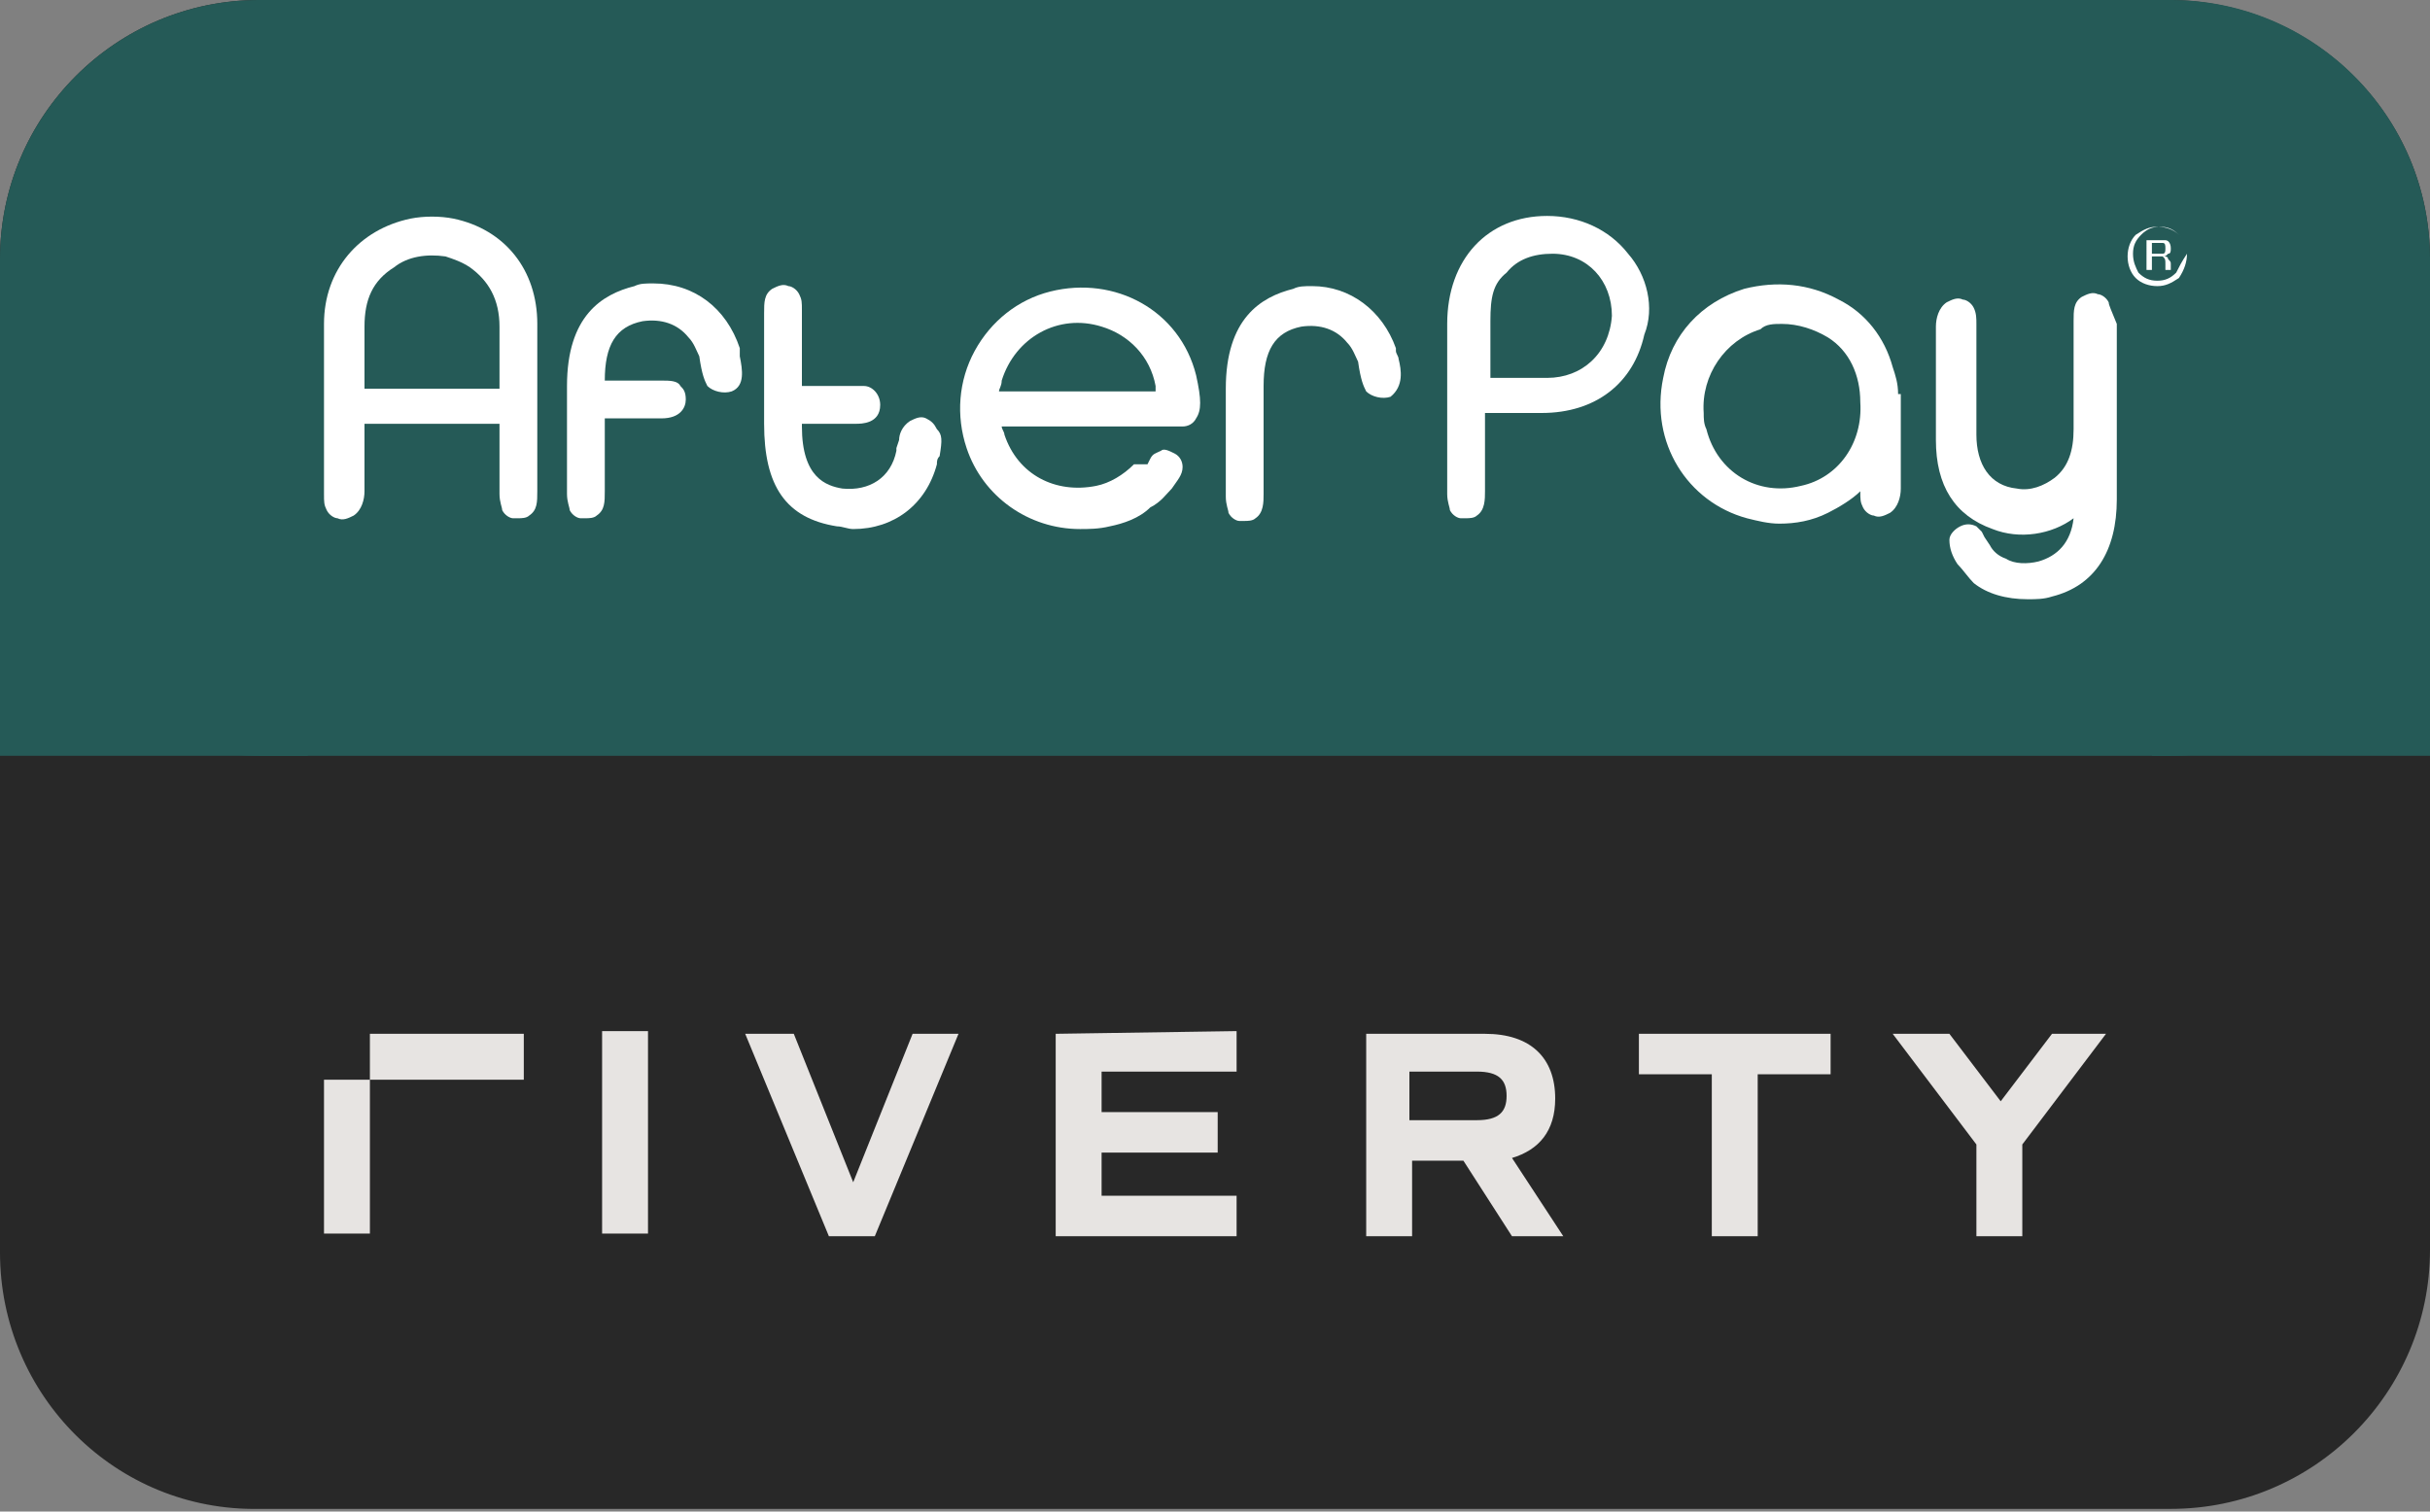 <?xml version="1.0" encoding="UTF-8"?> <svg xmlns="http://www.w3.org/2000/svg" xmlns:xlink="http://www.w3.org/1999/xlink" version="1.1" id="Layer_1" x="0px" y="0px" viewBox="0 0 90 56" style="enable-background:new 0 0 90 56;" xml:space="preserve"><rect x="0" y="0" width="90" height="56" fill="#808080" stroke="none"/> <style type="text/css"> .st0{fill:#282828;} .st1{fill:#255A57;} .st2{fill:#FFFFFF;} .st3{fill:#E7E4E2;} </style> <path class="st0" d="M9.6,0h70.7C85.7,0,90,4.3,90,9.6v36.7c0,5.3-4.3,9.6-9.6,9.6H9.6C4.3,56,0,51.7,0,46.4V9.6C0,4.3,4.3,0,9.6,0z "></path> <path class="st1" d="M9.6,0h70.8C85.7,0,90,4.3,90,9.6v8.8c0,5.3-4.3,9.6-9.6,9.6H9.6C4.3,28,0,23.7,0,18.4V9.6C0,4.3,4.3,0,9.6,0z"></path> <path class="st2" d="M51.8,13.3c0-0.1-0.1-0.2-0.1-0.3l0-0.1c-0.5-1.4-1.7-2.3-3.1-2.3c-0.3,0-0.5,0-0.7,0.1 c-1.2,0.3-2.5,1.1-2.5,3.7v4c0,0.3,0.1,0.5,0.1,0.6c0.1,0.2,0.3,0.3,0.4,0.3c0,0,0.1,0,0.2,0c0.1,0,0.3,0,0.4-0.1 c0.3-0.2,0.3-0.6,0.3-0.9v-4c0-1.3,0.4-2,1.4-2.2c0.7-0.1,1.3,0.1,1.7,0.6c0.2,0.2,0.3,0.5,0.4,0.7c0.1,0.7,0.2,0.9,0.3,1.1l0,0 c0.2,0.2,0.6,0.3,0.9,0.2C52,14.3,51.9,13.7,51.8,13.3z"></path> <path class="st2" d="M16.8,8.1c-0.5-0.1-1.1-0.1-1.6,0C13.3,8.5,12,10,12,12v6.3c0,0.3,0,0.4,0.1,0.6l0,0c0.1,0.2,0.3,0.3,0.4,0.3 c0.2,0.1,0.4,0,0.6-0.1c0.3-0.2,0.4-0.6,0.4-0.9v-2.5h5v2.6c0,0.3,0.1,0.5,0.1,0.6c0.1,0.2,0.3,0.3,0.4,0.3c0,0,0.1,0,0.2,0 c0.1,0,0.3,0,0.4-0.1c0.3-0.2,0.3-0.5,0.3-0.9V12C19.9,10,18.7,8.5,16.8,8.1z M18.5,14.4h-5v-2.3c0-1,0.3-1.7,1.1-2.2 c0.5-0.4,1.2-0.5,1.9-0.4c0.3,0.1,0.6,0.2,0.9,0.4l0,0c0.7,0.5,1.1,1.2,1.1,2.2L18.5,14.4L18.5,14.4z"></path> <path class="st2" d="M44.3,13.9c-0.6-2.4-3-3.7-5.4-3.1c-1.2,0.3-2.2,1.1-2.8,2.2c-0.6,1.1-0.7,2.4-0.3,3.6c0.6,1.8,2.3,3,4.2,3 c0.3,0,0.7,0,1.1-0.1c0.5-0.1,1.1-0.3,1.5-0.7c0.4-0.2,0.6-0.5,0.8-0.7c0.2-0.3,0.4-0.5,0.4-0.8c0-0.2-0.1-0.4-0.3-0.5 c-0.2-0.1-0.4-0.2-0.5-0.1l0,0c-0.2,0.1-0.3,0.1-0.4,0.3l-0.1,0.2L42,17.2l0,0c-0.4,0.4-0.9,0.7-1.4,0.8c-1.5,0.3-2.9-0.4-3.4-1.9 c0-0.1-0.1-0.2-0.1-0.3h6.4l0.1,0l0.2,0c0.2,0,0.4-0.1,0.5-0.3C44.5,15.2,44.5,14.8,44.3,13.9z M37,14.5c0-0.1,0.1-0.2,0.1-0.4 c0.5-1.6,2.1-2.5,3.7-2c1,0.3,1.8,1.1,2,2.2c0,0.1,0,0.2,0,0.2L37,14.5z"></path> <path class="st2" d="M34.7,15.9c-0.1-0.2-0.2-0.3-0.4-0.4c-0.2-0.1-0.4,0-0.6,0.1c-0.3,0.2-0.4,0.5-0.4,0.7l-0.1,0.3l0,0.1 c-0.2,1-1,1.5-2,1.4c-0.6-0.1-1.5-0.4-1.5-2.3v-0.1h2c0.2,0,0.9,0,0.9-0.7c0-0.4-0.3-0.7-0.6-0.7c-0.1,0-0.3,0-0.4,0h-1.9v-2.8 c0-0.3,0-0.4-0.1-0.6v0c-0.1-0.2-0.3-0.3-0.4-0.3c-0.2-0.1-0.4,0-0.6,0.1c-0.3,0.2-0.3,0.5-0.3,0.9v4.1c0,2.3,0.8,3.5,2.7,3.8 c0.2,0,0.4,0.1,0.6,0.1c1.5,0,2.7-0.9,3.1-2.4c0-0.1,0-0.2,0.1-0.3v0C34.9,16.3,34.9,16.1,34.7,15.9z"></path> <path class="st2" d="M70.3,14.6c0-0.4-0.1-0.7-0.2-1c-0.3-1.1-1-2-2-2.5c-1.1-0.6-2.3-0.7-3.5-0.4c-1.6,0.5-2.7,1.7-3,3.3 c-0.5,2.4,0.9,4.6,3.1,5.2c0.4,0.1,0.8,0.2,1.2,0.2c0.6,0,1.2-0.1,1.8-0.4c0.4-0.2,0.9-0.5,1.2-0.8v0c0,0.3,0,0.4,0.1,0.6l0,0 c0.1,0.2,0.3,0.3,0.4,0.3c0.2,0.1,0.4,0,0.6-0.1c0.3-0.2,0.4-0.6,0.4-0.9v-3.5L70.3,14.6z M66.7,18c-1.6,0.4-3.1-0.5-3.5-2.1v0 c-0.1-0.2-0.1-0.4-0.1-0.6c-0.1-1.4,0.8-2.7,2.1-3.1C65.4,12,65.7,12,66,12c0.6,0,1.2,0.2,1.7,0.5c0.8,0.5,1.2,1.4,1.2,2.4 C69,16.4,68.1,17.7,66.7,18z"></path> <path class="st2" d="M60.3,9.4c-0.7-0.9-1.8-1.4-3-1.4c-2.2,0-3.7,1.6-3.7,4v6.3c0,0.3,0.1,0.5,0.1,0.6c0.1,0.2,0.3,0.3,0.4,0.3 c0,0,0.1,0,0.2,0c0.1,0,0.3,0,0.4-0.1c0.3-0.2,0.3-0.6,0.3-0.9v-2.9h2.1c2,0,3.4-1.1,3.8-2.9C61.3,11.4,61,10.2,60.3,9.4z M57.3,14 L57.3,14l-2.1,0v-2.1c0-0.9,0.1-1.4,0.6-1.8c0.4-0.5,1-0.7,1.7-0.7c1.3,0,2.2,1,2.2,2.3C59.6,13.1,58.6,14,57.3,14z"></path> <path class="st2" d="M78.1,11.2c-0.1-0.2-0.3-0.3-0.4-0.3c-0.2-0.1-0.4,0-0.6,0.1c-0.3,0.2-0.3,0.5-0.3,0.9v4c0,0.8-0.2,1.4-0.7,1.8 c-0.4,0.3-0.9,0.5-1.4,0.4c-1-0.1-1.5-0.9-1.5-2v-4.1c0-0.2,0-0.4-0.1-0.6c-0.1-0.2-0.3-0.3-0.4-0.3c-0.2-0.1-0.4,0-0.6,0.1 c-0.3,0.2-0.4,0.6-0.4,0.9v4.2c0,1.7,0.7,2.8,2.1,3.3c1,0.4,2.2,0.2,3-0.4v0c-0.1,0.9-0.6,1.4-1.3,1.6c-0.4,0.1-0.9,0.1-1.2-0.1 c-0.3-0.1-0.5-0.3-0.6-0.5l-0.2-0.3l-0.1-0.2c-0.1-0.1-0.2-0.2-0.2-0.2l0,0l0,0c-0.2-0.1-0.4-0.1-0.6,0c-0.2,0.1-0.4,0.3-0.4,0.5 c0,0.3,0.1,0.6,0.3,0.9l0,0c0.2,0.2,0.4,0.5,0.6,0.7c0.5,0.4,1.2,0.6,2,0.6c0.3,0,0.6,0,0.9-0.1c1.6-0.4,2.4-1.7,2.4-3.6v-6.5 C78.2,11.5,78.1,11.3,78.1,11.2L78.1,11.2z"></path> <path class="st2" d="M27.4,12.9L27.4,12.9c-0.5-1.5-1.7-2.4-3.2-2.4c-0.3,0-0.5,0-0.7,0.1c-1.2,0.3-2.5,1.1-2.5,3.7v4 c0,0.3,0.1,0.5,0.1,0.6v0c0.1,0.2,0.3,0.3,0.4,0.3c0,0,0.1,0,0.2,0c0.1,0,0.3,0,0.4-0.1c0.3-0.2,0.3-0.5,0.3-0.9v-1l0-1.7h2.1 c0.7,0,0.9-0.4,0.9-0.7c0-0.3-0.1-0.4-0.2-0.5c-0.1-0.2-0.4-0.2-0.7-0.2h-2.1c0-1.3,0.4-2,1.4-2.2c0.7-0.1,1.3,0.1,1.7,0.6 c0.2,0.2,0.3,0.5,0.4,0.7c0.1,0.7,0.2,0.9,0.3,1.1l0,0c0.2,0.2,0.6,0.3,0.9,0.2c0.5-0.2,0.4-0.8,0.3-1.3 C27.4,13.1,27.4,13,27.4,12.9z"></path> <path class="st2" d="M80.7,8.7c-0.2-0.2-0.5-0.3-0.8-0.3c-0.3,0-0.5,0.1-0.8,0.3c-0.2,0.2-0.3,0.5-0.3,0.8c0,0.3,0.1,0.6,0.3,0.8 c0.2,0.2,0.5,0.3,0.8,0.3c0.3,0,0.5-0.1,0.8-0.3C80.9,10,81,9.7,81,9.4C81,9.1,80.9,8.9,80.7,8.7z M80.6,10.1 c-0.2,0.2-0.4,0.3-0.7,0.3c-0.3,0-0.5-0.1-0.7-0.3C79.1,9.9,79,9.7,79,9.4c0-0.3,0.1-0.5,0.3-0.7c0.2-0.2,0.4-0.3,0.7-0.3 c0.3,0,0.5,0.1,0.7,0.3c0.2,0.2,0.3,0.4,0.3,0.7C80.8,9.7,80.7,9.9,80.6,10.1z"></path> <path class="st2" d="M80.4,9.2c0-0.2-0.1-0.3-0.2-0.3c-0.1,0-0.2,0-0.3,0h-0.4V10h0.2V9.5h0.2c0.1,0,0.2,0,0.2,0 c0.1,0.1,0.1,0.1,0.1,0.3V10v0h0.2l0,0c0,0,0,0,0-0.1V9.8c0-0.1,0-0.1-0.1-0.2c0-0.1-0.1-0.1-0.2-0.1c0.1,0,0.1,0,0.2-0.1 C80.4,9.4,80.4,9.3,80.4,9.2z M80.1,9.4c0,0-0.1,0-0.2,0h-0.2V9h0.2C80,9,80.1,9,80.1,9c0.1,0,0.1,0.1,0.1,0.2 C80.2,9.3,80.2,9.4,80.1,9.4z"></path> <path class="st3" d="M78,38.3l-3.1,4.1v3.4h-1.7v-3.4l-3.1-4.1h2.1l1.9,2.5l1.9-2.5H78z M60.7,38.3v1.5h2.7v6h1.7v-6h2.7v-1.5 L60.7,38.3z M52.2,39.7h2.5c0.8,0,1.1,0.3,1.1,0.9c0,0.6-0.3,0.9-1.1,0.9h-2.5V39.7z M57.9,45.8L56,42.9c1-0.3,1.6-1,1.6-2.2 c0-1.5-0.9-2.4-2.6-2.4h-4.4v7.5h1.7V43h1.9l1.8,2.8L57.9,45.8z M39.1,38.3v7.5h6.7v-1.5h-5v-1.6h4.3v-1.5h-4.3v-1.5h5v-1.5 L39.1,38.3z M33.8,38.3l-2.2,5.5l-2.2-5.5h-1.8l3.1,7.5h1.7l3.1-7.5L33.8,38.3z M22.3,45.7H24v-7.5h-1.7V45.7z M12,45.7h1.7V40H12 V45.7z M13.7,40h5.7v-1.7h-5.7V40z"></path> <rect y="14.6" class="st1" width="11.4" height="13.4"></rect> <rect x="79.7" y="13.3" class="st1" width="10.3" height="14.7"></rect> </svg> 